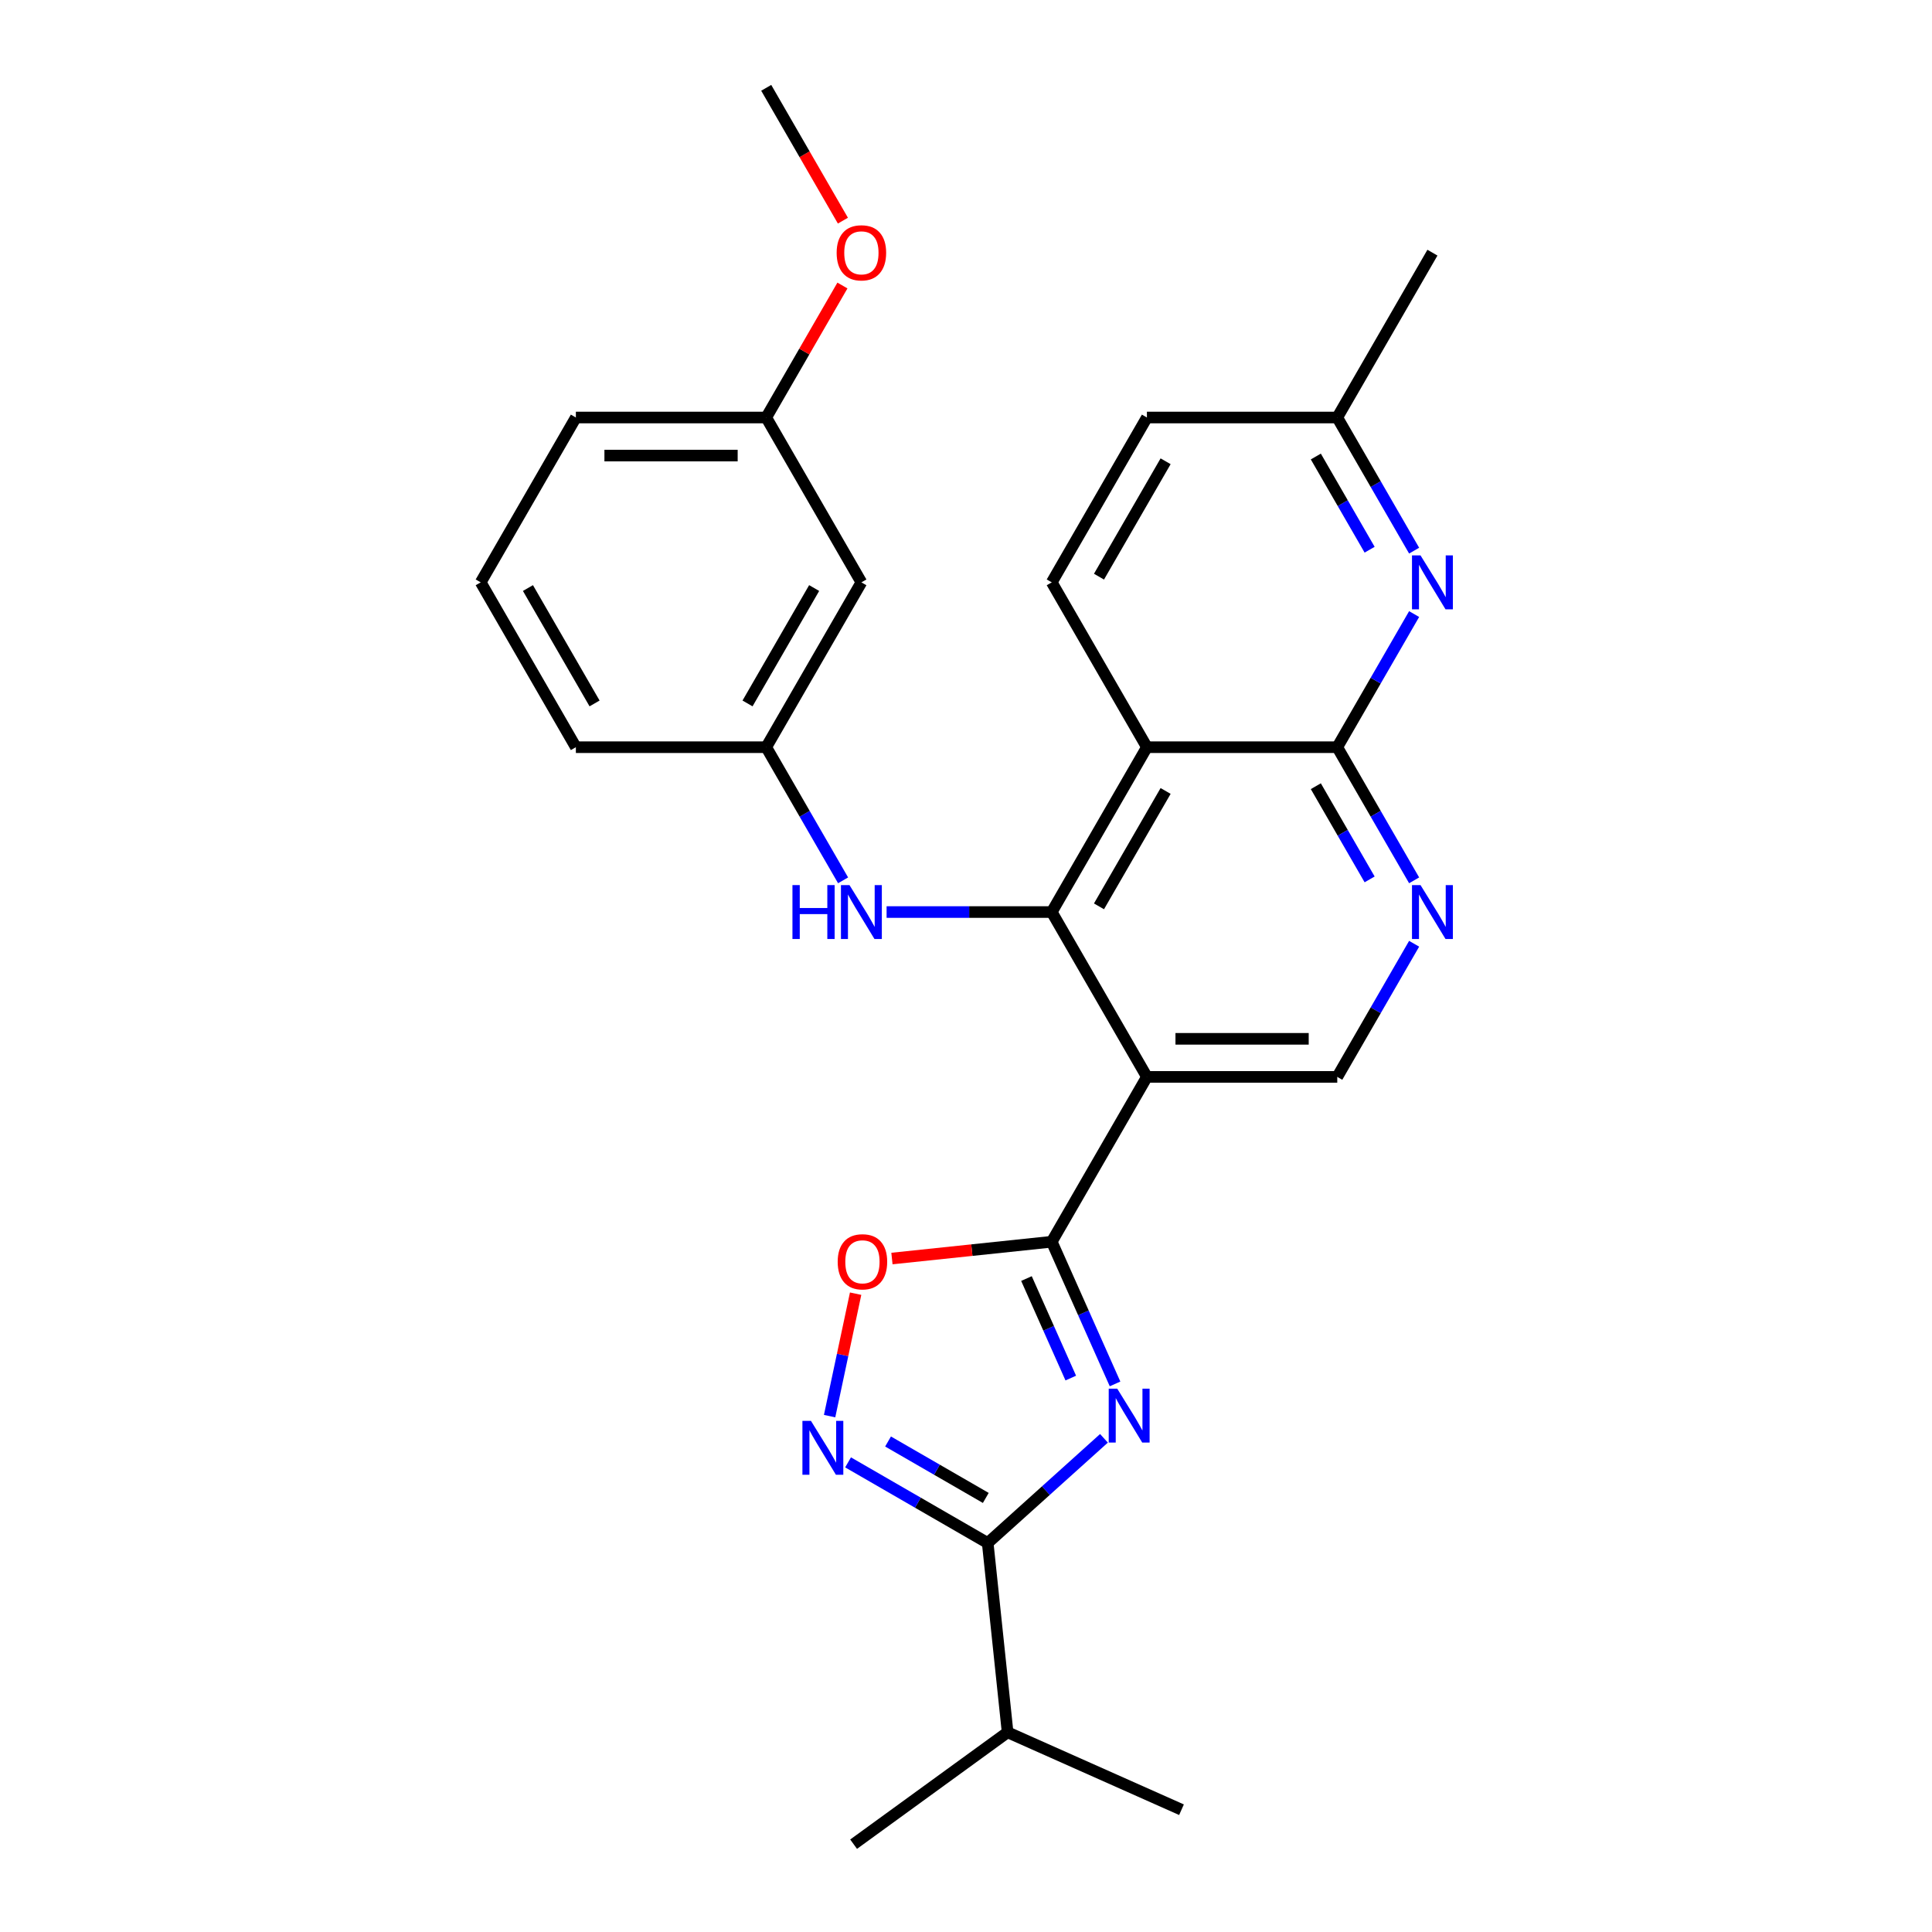<?xml version='1.0' encoding='iso-8859-1'?>
<svg version='1.1' baseProfile='full'
              xmlns='http://www.w3.org/2000/svg'
                      xmlns:rdkit='http://www.rdkit.org/xml'
                      xmlns:xlink='http://www.w3.org/1999/xlink'
                  xml:space='preserve'
width='1000px' height='1000px' viewBox='0 0 1000 1000'>
<!-- END OF HEADER -->
<rect style='opacity:1.0;fill:#FFFFFF;stroke:none' width='1000' height='1000' x='0' y='0'> </rect>
<path class='bond-0' d='M 577.145,716.312 L 560.762,679.516' style='fill:none;fill-rule:evenodd;stroke:#0000FF;stroke-width:6px;stroke-linecap:butt;stroke-linejoin:miter;stroke-opacity:1' />
<path class='bond-0' d='M 560.762,679.516 L 544.38,642.721' style='fill:none;fill-rule:evenodd;stroke:#000000;stroke-width:6px;stroke-linecap:butt;stroke-linejoin:miter;stroke-opacity:1' />
<path class='bond-0' d='M 554.229,713.288 L 542.761,687.531' style='fill:none;fill-rule:evenodd;stroke:#0000FF;stroke-width:6px;stroke-linecap:butt;stroke-linejoin:miter;stroke-opacity:1' />
<path class='bond-0' d='M 542.761,687.531 L 531.294,661.774' style='fill:none;fill-rule:evenodd;stroke:#000000;stroke-width:6px;stroke-linecap:butt;stroke-linejoin:miter;stroke-opacity:1' />
<path class='bond-4' d='M 571.408,744.472 L 541.322,771.561' style='fill:none;fill-rule:evenodd;stroke:#0000FF;stroke-width:6px;stroke-linecap:butt;stroke-linejoin:miter;stroke-opacity:1' />
<path class='bond-4' d='M 541.322,771.561 L 511.236,798.651' style='fill:none;fill-rule:evenodd;stroke:#000000;stroke-width:6px;stroke-linecap:butt;stroke-linejoin:miter;stroke-opacity:1' />
<path class='bond-1' d='M 544.38,642.721 L 593.642,557.397' style='fill:none;fill-rule:evenodd;stroke:#000000;stroke-width:6px;stroke-linecap:butt;stroke-linejoin:miter;stroke-opacity:1' />
<path class='bond-7' d='M 544.38,642.721 L 503.024,647.067' style='fill:none;fill-rule:evenodd;stroke:#000000;stroke-width:6px;stroke-linecap:butt;stroke-linejoin:miter;stroke-opacity:1' />
<path class='bond-7' d='M 503.024,647.067 L 461.667,651.414' style='fill:none;fill-rule:evenodd;stroke:#FF0000;stroke-width:6px;stroke-linecap:butt;stroke-linejoin:miter;stroke-opacity:1' />
<path class='bond-2' d='M 593.642,557.397 L 544.38,472.073' style='fill:none;fill-rule:evenodd;stroke:#000000;stroke-width:6px;stroke-linecap:butt;stroke-linejoin:miter;stroke-opacity:1' />
<path class='bond-10' d='M 593.642,557.397 L 692.165,557.397' style='fill:none;fill-rule:evenodd;stroke:#000000;stroke-width:6px;stroke-linecap:butt;stroke-linejoin:miter;stroke-opacity:1' />
<path class='bond-10' d='M 608.42,537.692 L 677.386,537.692' style='fill:none;fill-rule:evenodd;stroke:#000000;stroke-width:6px;stroke-linecap:butt;stroke-linejoin:miter;stroke-opacity:1' />
<path class='bond-3' d='M 544.38,472.073 L 593.642,386.749' style='fill:none;fill-rule:evenodd;stroke:#000000;stroke-width:6px;stroke-linecap:butt;stroke-linejoin:miter;stroke-opacity:1' />
<path class='bond-3' d='M 568.834,469.127 L 603.317,409.4' style='fill:none;fill-rule:evenodd;stroke:#000000;stroke-width:6px;stroke-linecap:butt;stroke-linejoin:miter;stroke-opacity:1' />
<path class='bond-11' d='M 544.38,472.073 L 501.64,472.073' style='fill:none;fill-rule:evenodd;stroke:#000000;stroke-width:6px;stroke-linecap:butt;stroke-linejoin:miter;stroke-opacity:1' />
<path class='bond-11' d='M 501.64,472.073 L 458.901,472.073' style='fill:none;fill-rule:evenodd;stroke:#0000FF;stroke-width:6px;stroke-linecap:butt;stroke-linejoin:miter;stroke-opacity:1' />
<path class='bond-12' d='M 593.642,386.749 L 544.38,301.426' style='fill:none;fill-rule:evenodd;stroke:#000000;stroke-width:6px;stroke-linecap:butt;stroke-linejoin:miter;stroke-opacity:1' />
<path class='bond-28' d='M 593.642,386.749 L 692.165,386.749' style='fill:none;fill-rule:evenodd;stroke:#000000;stroke-width:6px;stroke-linecap:butt;stroke-linejoin:miter;stroke-opacity:1' />
<path class='bond-5' d='M 511.236,798.651 L 475.096,777.786' style='fill:none;fill-rule:evenodd;stroke:#000000;stroke-width:6px;stroke-linecap:butt;stroke-linejoin:miter;stroke-opacity:1' />
<path class='bond-5' d='M 475.096,777.786 L 438.957,756.921' style='fill:none;fill-rule:evenodd;stroke:#0000FF;stroke-width:6px;stroke-linecap:butt;stroke-linejoin:miter;stroke-opacity:1' />
<path class='bond-5' d='M 510.246,775.327 L 484.949,760.721' style='fill:none;fill-rule:evenodd;stroke:#000000;stroke-width:6px;stroke-linecap:butt;stroke-linejoin:miter;stroke-opacity:1' />
<path class='bond-5' d='M 484.949,760.721 L 459.651,746.116' style='fill:none;fill-rule:evenodd;stroke:#0000FF;stroke-width:6px;stroke-linecap:butt;stroke-linejoin:miter;stroke-opacity:1' />
<path class='bond-16' d='M 511.236,798.651 L 521.534,896.635' style='fill:none;fill-rule:evenodd;stroke:#000000;stroke-width:6px;stroke-linecap:butt;stroke-linejoin:miter;stroke-opacity:1' />
<path class='bond-27' d='M 429.401,732.976 L 436.136,701.29' style='fill:none;fill-rule:evenodd;stroke:#0000FF;stroke-width:6px;stroke-linecap:butt;stroke-linejoin:miter;stroke-opacity:1' />
<path class='bond-27' d='M 436.136,701.29 L 442.871,669.605' style='fill:none;fill-rule:evenodd;stroke:#FF0000;stroke-width:6px;stroke-linecap:butt;stroke-linejoin:miter;stroke-opacity:1' />
<path class='bond-6' d='M 692.165,386.749 L 712.057,421.204' style='fill:none;fill-rule:evenodd;stroke:#000000;stroke-width:6px;stroke-linecap:butt;stroke-linejoin:miter;stroke-opacity:1' />
<path class='bond-6' d='M 712.057,421.204 L 731.95,455.659' style='fill:none;fill-rule:evenodd;stroke:#0000FF;stroke-width:6px;stroke-linecap:butt;stroke-linejoin:miter;stroke-opacity:1' />
<path class='bond-6' d='M 681.068,406.938 L 694.993,431.057' style='fill:none;fill-rule:evenodd;stroke:#000000;stroke-width:6px;stroke-linecap:butt;stroke-linejoin:miter;stroke-opacity:1' />
<path class='bond-6' d='M 694.993,431.057 L 708.917,455.175' style='fill:none;fill-rule:evenodd;stroke:#0000FF;stroke-width:6px;stroke-linecap:butt;stroke-linejoin:miter;stroke-opacity:1' />
<path class='bond-9' d='M 692.165,386.749 L 712.057,352.295' style='fill:none;fill-rule:evenodd;stroke:#000000;stroke-width:6px;stroke-linecap:butt;stroke-linejoin:miter;stroke-opacity:1' />
<path class='bond-9' d='M 712.057,352.295 L 731.95,317.84' style='fill:none;fill-rule:evenodd;stroke:#0000FF;stroke-width:6px;stroke-linecap:butt;stroke-linejoin:miter;stroke-opacity:1' />
<path class='bond-8' d='M 731.95,488.487 L 712.057,522.942' style='fill:none;fill-rule:evenodd;stroke:#0000FF;stroke-width:6px;stroke-linecap:butt;stroke-linejoin:miter;stroke-opacity:1' />
<path class='bond-8' d='M 712.057,522.942 L 692.165,557.397' style='fill:none;fill-rule:evenodd;stroke:#000000;stroke-width:6px;stroke-linecap:butt;stroke-linejoin:miter;stroke-opacity:1' />
<path class='bond-15' d='M 731.95,285.012 L 712.057,250.557' style='fill:none;fill-rule:evenodd;stroke:#0000FF;stroke-width:6px;stroke-linecap:butt;stroke-linejoin:miter;stroke-opacity:1' />
<path class='bond-15' d='M 712.057,250.557 L 692.165,216.102' style='fill:none;fill-rule:evenodd;stroke:#000000;stroke-width:6px;stroke-linecap:butt;stroke-linejoin:miter;stroke-opacity:1' />
<path class='bond-15' d='M 708.917,284.528 L 694.993,260.409' style='fill:none;fill-rule:evenodd;stroke:#0000FF;stroke-width:6px;stroke-linecap:butt;stroke-linejoin:miter;stroke-opacity:1' />
<path class='bond-15' d='M 694.993,260.409 L 681.068,236.291' style='fill:none;fill-rule:evenodd;stroke:#000000;stroke-width:6px;stroke-linecap:butt;stroke-linejoin:miter;stroke-opacity:1' />
<path class='bond-13' d='M 436.38,455.659 L 416.487,421.204' style='fill:none;fill-rule:evenodd;stroke:#0000FF;stroke-width:6px;stroke-linecap:butt;stroke-linejoin:miter;stroke-opacity:1' />
<path class='bond-13' d='M 416.487,421.204 L 396.595,386.749' style='fill:none;fill-rule:evenodd;stroke:#000000;stroke-width:6px;stroke-linecap:butt;stroke-linejoin:miter;stroke-opacity:1' />
<path class='bond-17' d='M 544.38,301.426 L 593.642,216.102' style='fill:none;fill-rule:evenodd;stroke:#000000;stroke-width:6px;stroke-linecap:butt;stroke-linejoin:miter;stroke-opacity:1' />
<path class='bond-17' d='M 568.834,298.48 L 603.317,238.753' style='fill:none;fill-rule:evenodd;stroke:#000000;stroke-width:6px;stroke-linecap:butt;stroke-linejoin:miter;stroke-opacity:1' />
<path class='bond-14' d='M 396.595,386.749 L 445.857,301.426' style='fill:none;fill-rule:evenodd;stroke:#000000;stroke-width:6px;stroke-linecap:butt;stroke-linejoin:miter;stroke-opacity:1' />
<path class='bond-14' d='M 386.919,364.099 L 421.403,304.372' style='fill:none;fill-rule:evenodd;stroke:#000000;stroke-width:6px;stroke-linecap:butt;stroke-linejoin:miter;stroke-opacity:1' />
<path class='bond-21' d='M 396.595,386.749 L 298.071,386.749' style='fill:none;fill-rule:evenodd;stroke:#000000;stroke-width:6px;stroke-linecap:butt;stroke-linejoin:miter;stroke-opacity:1' />
<path class='bond-18' d='M 445.857,301.426 L 396.595,216.102' style='fill:none;fill-rule:evenodd;stroke:#000000;stroke-width:6px;stroke-linecap:butt;stroke-linejoin:miter;stroke-opacity:1' />
<path class='bond-25' d='M 692.165,216.102 L 741.427,130.778' style='fill:none;fill-rule:evenodd;stroke:#000000;stroke-width:6px;stroke-linecap:butt;stroke-linejoin:miter;stroke-opacity:1' />
<path class='bond-29' d='M 692.165,216.102 L 593.642,216.102' style='fill:none;fill-rule:evenodd;stroke:#000000;stroke-width:6px;stroke-linecap:butt;stroke-linejoin:miter;stroke-opacity:1' />
<path class='bond-23' d='M 521.534,896.635 L 441.827,954.545' style='fill:none;fill-rule:evenodd;stroke:#000000;stroke-width:6px;stroke-linecap:butt;stroke-linejoin:miter;stroke-opacity:1' />
<path class='bond-24' d='M 521.534,896.635 L 611.54,936.708' style='fill:none;fill-rule:evenodd;stroke:#000000;stroke-width:6px;stroke-linecap:butt;stroke-linejoin:miter;stroke-opacity:1' />
<path class='bond-19' d='M 396.595,216.102 L 416.317,181.943' style='fill:none;fill-rule:evenodd;stroke:#000000;stroke-width:6px;stroke-linecap:butt;stroke-linejoin:miter;stroke-opacity:1' />
<path class='bond-19' d='M 416.317,181.943 L 436.039,147.783' style='fill:none;fill-rule:evenodd;stroke:#FF0000;stroke-width:6px;stroke-linecap:butt;stroke-linejoin:miter;stroke-opacity:1' />
<path class='bond-30' d='M 396.595,216.102 L 298.071,216.102' style='fill:none;fill-rule:evenodd;stroke:#000000;stroke-width:6px;stroke-linecap:butt;stroke-linejoin:miter;stroke-opacity:1' />
<path class='bond-30' d='M 381.816,235.807 L 312.85,235.807' style='fill:none;fill-rule:evenodd;stroke:#000000;stroke-width:6px;stroke-linecap:butt;stroke-linejoin:miter;stroke-opacity:1' />
<path class='bond-26' d='M 436.289,114.207 L 416.442,79.831' style='fill:none;fill-rule:evenodd;stroke:#FF0000;stroke-width:6px;stroke-linecap:butt;stroke-linejoin:miter;stroke-opacity:1' />
<path class='bond-26' d='M 416.442,79.831 L 396.595,45.455' style='fill:none;fill-rule:evenodd;stroke:#000000;stroke-width:6px;stroke-linecap:butt;stroke-linejoin:miter;stroke-opacity:1' />
<path class='bond-20' d='M 248.81,301.426 L 298.071,386.749' style='fill:none;fill-rule:evenodd;stroke:#000000;stroke-width:6px;stroke-linecap:butt;stroke-linejoin:miter;stroke-opacity:1' />
<path class='bond-20' d='M 273.264,304.372 L 307.747,364.099' style='fill:none;fill-rule:evenodd;stroke:#000000;stroke-width:6px;stroke-linecap:butt;stroke-linejoin:miter;stroke-opacity:1' />
<path class='bond-22' d='M 248.81,301.426 L 298.071,216.102' style='fill:none;fill-rule:evenodd;stroke:#000000;stroke-width:6px;stroke-linecap:butt;stroke-linejoin:miter;stroke-opacity:1' />
<path  class='atom-0' d='M 578.285 718.775
L 587.428 733.554
Q 588.335 735.012, 589.793 737.652
Q 591.251 740.293, 591.33 740.45
L 591.33 718.775
L 595.034 718.775
L 595.034 746.677
L 591.212 746.677
L 581.399 730.519
Q 580.256 728.628, 579.034 726.46
Q 577.852 724.293, 577.497 723.623
L 577.497 746.677
L 573.872 746.677
L 573.872 718.775
L 578.285 718.775
' fill='#0000FF'/>
<path  class='atom-6' d='M 419.745 735.439
L 428.887 750.217
Q 429.794 751.675, 431.252 754.316
Q 432.71 756.956, 432.789 757.114
L 432.789 735.439
L 436.493 735.439
L 436.493 763.34
L 432.671 763.34
L 422.858 747.183
Q 421.715 745.291, 420.493 743.123
Q 419.311 740.956, 418.956 740.286
L 418.956 763.34
L 415.331 763.34
L 415.331 735.439
L 419.745 735.439
' fill='#0000FF'/>
<path  class='atom-8' d='M 433.588 653.098
Q 433.588 646.398, 436.899 642.655
Q 440.209 638.911, 446.396 638.911
Q 452.583 638.911, 455.894 642.655
Q 459.204 646.398, 459.204 653.098
Q 459.204 659.876, 455.854 663.739
Q 452.505 667.561, 446.396 667.561
Q 440.248 667.561, 436.899 663.739
Q 433.588 659.916, 433.588 653.098
M 446.396 664.408
Q 450.652 664.408, 452.938 661.571
Q 455.263 658.694, 455.263 653.098
Q 455.263 647.62, 452.938 644.861
Q 450.652 642.063, 446.396 642.063
Q 442.14 642.063, 439.815 644.822
Q 437.529 647.581, 437.529 653.098
Q 437.529 658.734, 439.815 661.571
Q 442.14 664.408, 446.396 664.408
' fill='#FF0000'/>
<path  class='atom-9' d='M 735.259 458.122
L 744.402 472.901
Q 745.308 474.359, 746.767 476.999
Q 748.225 479.64, 748.304 479.797
L 748.304 458.122
L 752.008 458.122
L 752.008 486.024
L 748.185 486.024
L 738.372 469.866
Q 737.229 467.975, 736.008 465.807
Q 734.826 463.64, 734.471 462.97
L 734.471 486.024
L 730.845 486.024
L 730.845 458.122
L 735.259 458.122
' fill='#0000FF'/>
<path  class='atom-10' d='M 735.259 287.475
L 744.402 302.253
Q 745.308 303.711, 746.767 306.352
Q 748.225 308.992, 748.304 309.15
L 748.304 287.475
L 752.008 287.475
L 752.008 315.377
L 748.185 315.377
L 738.372 299.219
Q 737.229 297.327, 736.008 295.16
Q 734.826 292.992, 734.471 292.322
L 734.471 315.377
L 730.845 315.377
L 730.845 287.475
L 735.259 287.475
' fill='#0000FF'/>
<path  class='atom-12' d='M 410.171 458.122
L 413.955 458.122
L 413.955 469.985
L 428.221 469.985
L 428.221 458.122
L 432.004 458.122
L 432.004 486.024
L 428.221 486.024
L 428.221 473.137
L 413.955 473.137
L 413.955 486.024
L 410.171 486.024
L 410.171 458.122
' fill='#0000FF'/>
<path  class='atom-12' d='M 439.689 458.122
L 448.832 472.901
Q 449.738 474.359, 451.196 476.999
Q 452.655 479.64, 452.733 479.797
L 452.733 458.122
L 456.438 458.122
L 456.438 486.024
L 452.615 486.024
L 442.802 469.866
Q 441.659 467.975, 440.438 465.807
Q 439.255 463.64, 438.901 462.97
L 438.901 486.024
L 435.275 486.024
L 435.275 458.122
L 439.689 458.122
' fill='#0000FF'/>
<path  class='atom-20' d='M 433.048 130.857
Q 433.048 124.158, 436.359 120.414
Q 439.669 116.67, 445.857 116.67
Q 452.044 116.67, 455.354 120.414
Q 458.665 124.158, 458.665 130.857
Q 458.665 137.636, 455.315 141.498
Q 451.965 145.32, 445.857 145.32
Q 439.709 145.32, 436.359 141.498
Q 433.048 137.675, 433.048 130.857
M 445.857 142.168
Q 450.113 142.168, 452.398 139.33
Q 454.724 136.453, 454.724 130.857
Q 454.724 125.379, 452.398 122.621
Q 450.113 119.822, 445.857 119.822
Q 441.6 119.822, 439.275 122.581
Q 436.989 125.34, 436.989 130.857
Q 436.989 136.493, 439.275 139.33
Q 441.6 142.168, 445.857 142.168
' fill='#FF0000'/>
</svg>
